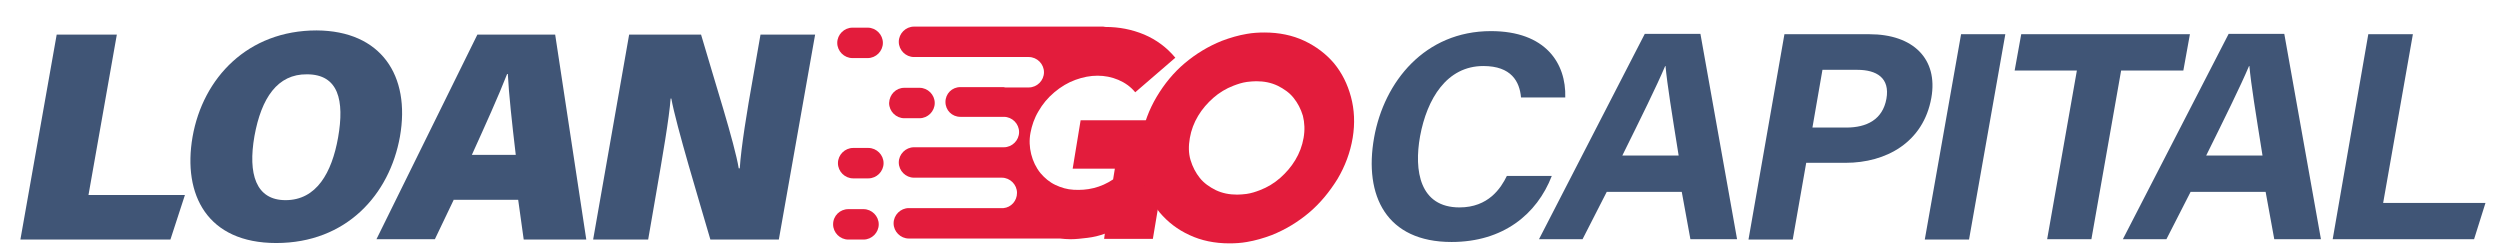 <?xml version="1.0" encoding="utf-8"?>
<!-- Generator: Adobe Illustrator 25.2.1, SVG Export Plug-In . SVG Version: 6.00 Build 0)  -->
<svg version="1.1" id="Layer_1" xmlns="http://www.w3.org/2000/svg" xmlns:xlink="http://www.w3.org/1999/xlink" x="0px" y="0px"
	 viewBox="0 0 723.2 70.7" style="enable-background:new 0 0 723.2 70.7;" xml:space="preserve">
<style type="text/css">
	.st0{fill:#405576;}
	.st1{fill:#E31C3C;}
</style>
<g>
	<g>
		<path class="st0" d="M16.4,10h17.4l-8.2,46.4h27.9l-4.2,12.9H5.9L16.4,10z"/>
		<path class="st0" d="M115.7,39.5c-3,16.8-15.5,30.8-35.8,30.8c-19.9,0-27.1-13.9-24.2-30.7c3-17.1,16-30.8,35.9-30.8
			C110.2,8.9,118.8,21.8,115.7,39.5z M73.6,39.4c-1.9,10.9,0.4,18.5,9,18.5c9,0,13.4-8,15.2-18.1c1.9-10.8,0.1-18.3-9-18.3
			C80.3,21.4,75.6,28.3,73.6,39.4z"/>
		<path class="st0" d="M131.3,57.7l-5.5,11.5h-16.9L138.1,10h22.5l9,59.3h-18.1l-1.6-11.5H131.3z M149.2,44.8
			c-1.1-9.3-2-17.6-2.3-23.4h-0.2c-2.5,6.4-6.3,14.8-10.2,23.4H149.2z"/>
		<path class="st0" d="M171.6,69.2L182,10h20.8c3.9,13.4,9.7,31.4,10.9,38.7h0.3c0.4-6.2,2.1-16.6,3.8-26.1l2.2-12.6h15.8
			l-10.5,59.3h-19.8c-3.1-10.7-9.9-33-11.3-40.8H194c-0.4,5.6-2.4,17.1-4.2,27.5l-2.3,13.3H171.6z"/>
		<path class="st0" d="M448.9,50.9c-4.3,11.1-14.1,19.1-29,19.1c-18.8,0-25.4-13.3-22.4-30.2C400.4,23.6,412.2,9,431.3,9
			c15.8,0,21.8,9.3,21.5,19.2H440c-0.4-4.6-2.8-9.1-10.9-9.1c-10.6,0-16.3,9.5-18.3,20.3c-1.8,10-0.1,20.6,11.4,20.6
			c8.4,0,12-5.6,13.7-9.1H448.9z"/>
		<path class="st0" d="M464.8,55.5l-7,13.7h-12.6l30.6-59.4h16.1l10.6,59.4H489l-2.5-13.7H464.8z M485.6,45
			c-2-12.5-3.3-20.5-3.8-25.9h-0.1c-2.5,5.9-7.1,15.2-12.4,25.9H485.6z"/>
		<path class="st0" d="M516.2,9.9h24.6c12.6,0,19.9,7.1,17.9,18.4c-2.3,12.9-13.1,18.8-24.8,18.8h-11.4l-3.9,22.2h-12.8L516.2,9.9z
			 M524.3,36.9h9.8c5.9,0,10.5-2.3,11.6-8.3c1.1-6.1-2.9-8.4-8.4-8.4h-10.1L524.3,36.9z"/>
		<path class="st0" d="M580.1,9.9l-10.5,59.4h-12.8l10.5-59.4H580.1z"/>
		<path class="st0" d="M600.8,20.4h-18l1.9-10.5h48.8l-1.9,10.5h-18L605,69.2h-12.8L600.8,20.4z"/>
		<path class="st0" d="M633.7,55.5l-7,13.7h-12.6l30.6-59.4h16.1l10.6,59.4h-13.5l-2.5-13.7H633.7z M654.5,45
			c-2-12.5-3.3-20.5-3.8-25.9h-0.1c-2.5,5.9-7.1,15.2-12.4,25.9H654.5z"/>
		<path class="st0" d="M685.1,9.9H698l-8.6,48.8h29.6l-3.3,10.5h-40.9L685.1,9.9z"/>
	</g>
</g>
<g>
	<path class="st1" d="M246.8,42.8h4.4c2.4,0,4.4,2,4.4,4.4l0,0c0,2.4-2,4.4-4.4,4.4h-4.4c-2.4,0-4.4-2-4.4-4.4l0,0
		C242.4,44.8,244.4,42.8,246.8,42.8z"/>
	<path class="st1" d="M245.4,60.5h4.4c2.4,0,4.4,2,4.4,4.4l0,0c0,2.4-2,4.4-4.4,4.4h-4.4c-2.4,0-4.4-2-4.4-4.4l0,0
		C241,62.4,243,60.5,245.4,60.5z"/>
	<path class="st1" d="M261.6,25.4h4.4c2.4,0,4.4,2,4.4,4.4l0,0c0,2.4-2,4.4-4.4,4.4h-4.4c-2.4,0-4.4-2-4.4-4.4l0,0
		C257.3,27.3,259.2,25.4,261.6,25.4z"/>
	<path class="st1" d="M246.6,8h4.4c2.4,0,4.4,2,4.4,4.4l0,0c0,2.4-2,4.4-4.4,4.4h-4.4c-2.4,0-4.4-2-4.4-4.4l0,0
		C242.2,10,244.2,8,246.6,8z"/>
	<path class="st1" d="M339.2,35l-5.7,34.1h-14.1l0.2-1.5c-1.6,0.6-3.3,1-5,1.2c-1.7,0.2-3.3,0.4-4.9,0.4c-1.1,0-2.1-0.1-3.1-0.2
		h-43.7c-2.4,0-4.4-2-4.4-4.4l0,0c0-2.4,2-4.4,4.4-4.4h27.4c2.2-0.2,3.9-2.1,3.9-4.4l0,0c0-2.4-2-4.4-4.4-4.4h-5l0,0h-20.4
		c-2.4,0-4.4-2-4.4-4.4l0,0c0-2.4,2-4.4,4.4-4.4h19.3l0,0h6.7c2.4,0,4.4-2,4.4-4.4l0,0c0-2.4-2-4.4-4.4-4.4h-0.2c-0.1,0-0.2,0-0.3,0
		h-12.1c-2.4,0-4.3-1.9-4.3-4.3l0,0c0-2.4,1.9-4.3,4.3-4.3h12.1c0.3,0,0.6,0,0.9,0.1h6.8c2.4,0,4.4-2,4.4-4.4l0,0
		c0-2.4-2-4.4-4.4-4.4h-0.7l0,0h-32.5c-2.4,0-4.4-2-4.4-4.4l0,0c0-2.4,2-4.4,4.4-4.4h54.5c0.3,0,0.5,0,0.8,0.1l0.1,0
		c3.9,0,7.6,0.7,11.2,2.2c3.5,1.5,6.5,3.7,9,6.7l-11.6,10c-1.3-1.6-3-2.8-4.9-3.6c-1.9-0.8-3.9-1.2-6-1.2s-4.2,0.4-6.4,1.2
		c-2.2,0.8-4.2,2-6.1,3.6c-1.9,1.6-3.4,3.4-4.6,5.5c-1.2,2-1.9,4.1-2.3,6.2c-0.4,2.1-0.3,4.2,0.2,6.2c0.5,2,1.4,3.9,2.7,5.5
		c1.2,1.4,2.6,2.6,4.3,3.4c1.7,0.8,3.4,1.3,5.3,1.4c1.9,0.1,3.8,0,5.8-0.5c2-0.5,3.8-1.3,5.6-2.5l0.5-3.1h-12.2l2.3-14H339.2z"/>
	<g>
		<path class="st1" d="M390.8,28c-1-3.7-2.6-6.9-4.9-9.7c-2.3-2.7-5.2-4.9-8.6-6.5c-3.4-1.6-7.3-2.4-11.5-2.4
			c-1.7,0-3.4,0.1-5.1,0.4c-2.4,0.4-4.8,1.1-7.2,2c-4,1.6-7.6,3.8-10.8,6.5c-3.2,2.7-5.9,6-8.1,9.7c-2.2,3.7-3.7,7.7-4.4,11.9
			c-0.7,4.2-0.6,8.2,0.4,11.9c1,3.7,2.6,6.9,4.9,9.7c2.3,2.7,5.1,4.9,8.6,6.5c3.4,1.6,7.3,2.4,11.5,2.4c1.7,0,3.4-0.1,5.1-0.4
			c2.4-0.4,4.8-1.1,7.2-2c4-1.6,7.6-3.8,10.8-6.5c3.2-2.7,5.9-6,8.2-9.7c2.2-3.7,3.7-7.7,4.4-11.9S391.8,31.7,390.8,28z M377.1,39.9
			c-0.4,2.3-1.2,4.4-2.4,6.4c-1.2,2-2.7,3.7-4.4,5.2c-1.7,1.5-3.7,2.7-5.8,3.5c-1.3,0.5-2.5,0.9-3.9,1.1c-0.9,0.1-1.8,0.2-2.7,0.2
			c-2.3,0-4.3-0.4-6.2-1.3c-1.8-0.9-3.4-2-4.6-3.5c-1.2-1.5-2.1-3.2-2.7-5.2s-0.6-4.1-0.2-6.4c0.4-2.3,1.2-4.4,2.4-6.4
			c1.2-2,2.7-3.7,4.4-5.2c1.7-1.5,3.7-2.7,5.8-3.5c1.3-0.5,2.5-0.9,3.9-1.1c0.9-0.1,1.8-0.2,2.7-0.2c2.3,0,4.3,0.4,6.2,1.3
			c1.8,0.9,3.4,2,4.6,3.5c1.2,1.5,2.1,3.2,2.7,5.2C377.4,35.5,377.5,37.6,377.1,39.9z"/>
	</g>
</g>
</svg>
